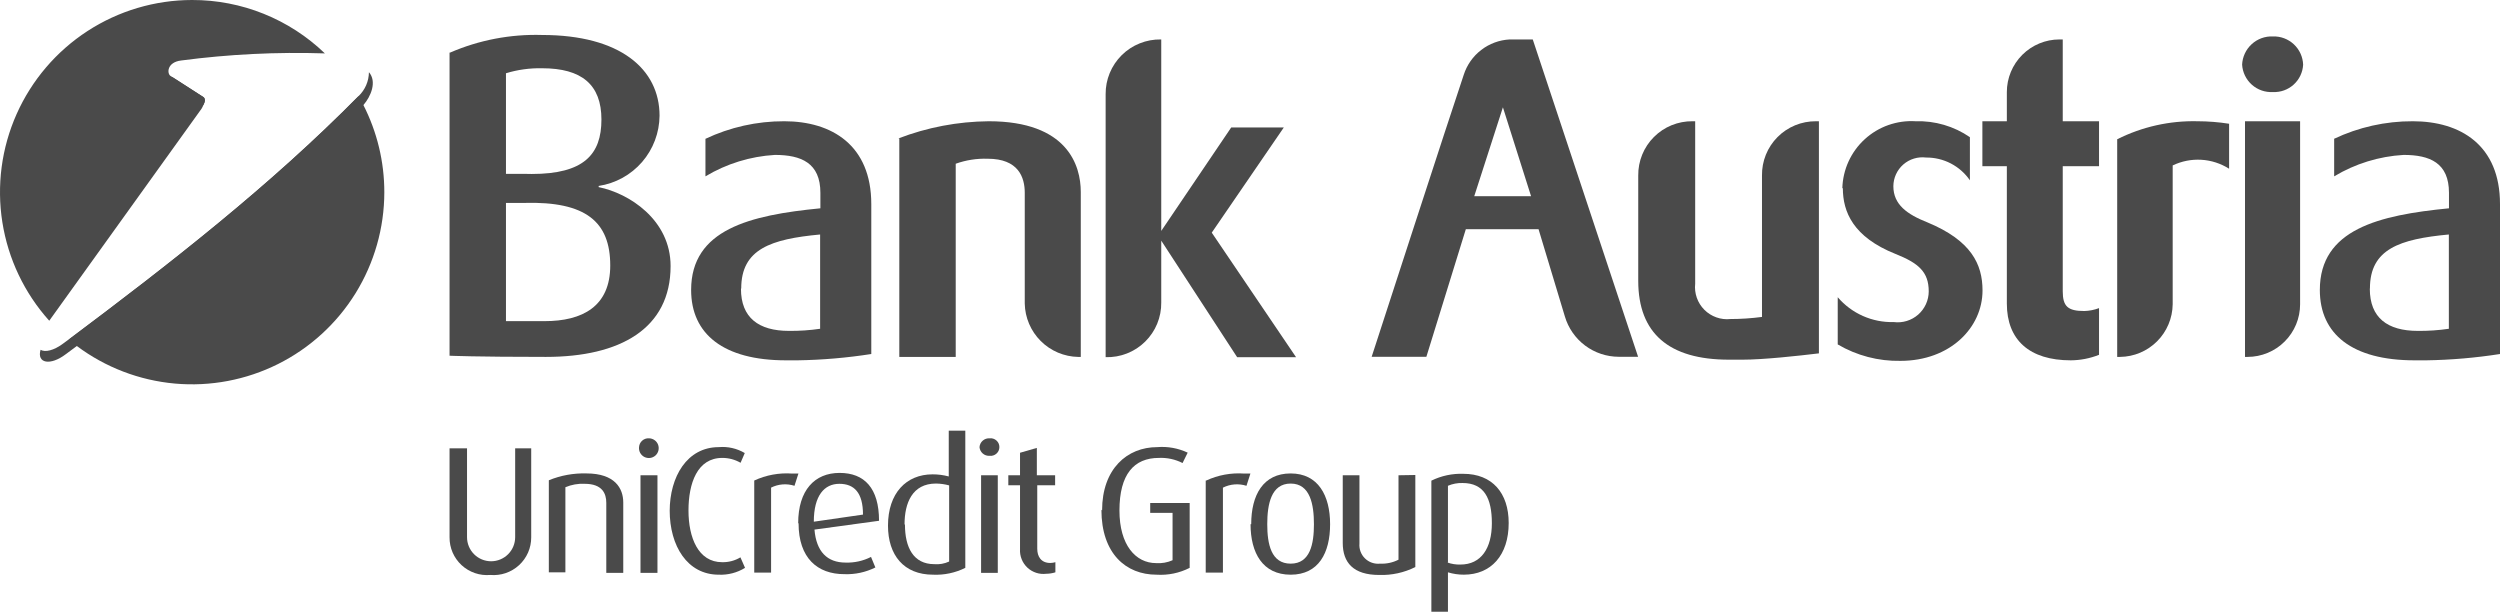 <svg width="122" height="30" viewBox="0 0 122 30" fill="none" xmlns="http://www.w3.org/2000/svg">
<g clip-path="url(#clip0_95_427)">
<path fill-rule="evenodd" clip-rule="evenodd" d="M9.834 5.307L2.403 15.652C1.192 14.304 0.397 12.635 0.115 10.845C-0.168 9.055 0.074 7.221 0.811 5.566C1.548 3.911 2.749 2.504 4.268 1.516C5.787 0.529 7.56 0.002 9.372 1.89697e-05C11.789 -0.005 14.113 0.929 15.854 2.606C13.51 2.53 11.164 2.646 8.839 2.952C8.14 3.036 8.14 3.594 8.326 3.709L8.409 3.761L9.924 4.736C10.02 4.8 10.02 4.948 9.924 5.128C9.9 5.19 9.87 5.25 9.834 5.307V5.307Z" fill="#4A4A4A"/>
<path fill-rule="evenodd" clip-rule="evenodd" d="M18.755 9.383C18.753 11.123 18.267 12.829 17.351 14.31C16.435 15.79 15.125 16.986 13.568 17.765C12.011 18.543 10.268 18.873 8.534 18.718C6.8 18.562 5.144 17.928 3.75 16.885C3.614 16.787 3.483 16.682 3.359 16.57C8.339 12.835 13.197 9.049 17.497 4.691C17.58 4.826 17.657 4.974 17.728 5.115C18.404 6.436 18.756 7.899 18.755 9.383V9.383Z" fill="#4A4A4A"/>
<path d="M25.14 21.877V26.216C25.14 26.527 25.016 26.826 24.796 27.046C24.576 27.266 24.277 27.39 23.966 27.39C23.654 27.39 23.355 27.266 23.135 27.046C22.915 26.826 22.791 26.527 22.791 26.216V21.877H21.938V26.222C21.936 26.477 21.987 26.729 22.088 26.963C22.19 27.197 22.339 27.407 22.526 27.58C22.714 27.753 22.935 27.884 23.176 27.967C23.417 28.049 23.673 28.08 23.927 28.058C24.181 28.08 24.437 28.049 24.679 27.967C24.92 27.884 25.142 27.753 25.33 27.58C25.518 27.407 25.667 27.198 25.77 26.964C25.872 26.73 25.924 26.477 25.923 26.222V21.877H25.14Z" fill="#4A4A4A"/>
<path d="M26.783 23.437V27.929H27.591V23.777C27.889 23.65 28.212 23.593 28.535 23.61C29.395 23.61 29.587 24.091 29.587 24.534V27.955H30.415V24.521C30.415 23.835 30.011 23.103 28.618 23.103C27.99 23.085 27.365 23.198 26.783 23.437Z" fill="#4A4A4A"/>
<path d="M31.256 27.955H32.084V23.193H31.256V27.955ZM31.185 21.819C31.175 21.916 31.194 22.014 31.24 22.099C31.287 22.185 31.358 22.255 31.444 22.299C31.531 22.343 31.629 22.36 31.725 22.348C31.822 22.336 31.912 22.294 31.985 22.23C32.057 22.165 32.108 22.08 32.131 21.985C32.154 21.891 32.148 21.791 32.114 21.7C32.08 21.609 32.019 21.531 31.939 21.476C31.859 21.42 31.764 21.39 31.667 21.389C31.607 21.386 31.547 21.394 31.49 21.414C31.434 21.434 31.381 21.465 31.337 21.505C31.292 21.544 31.256 21.593 31.23 21.647C31.204 21.701 31.189 21.759 31.185 21.819V21.819Z" fill="#4A4A4A"/>
<path d="M32.681 24.913C32.681 26.639 33.541 28.045 35.074 28.045C35.526 28.065 35.973 27.949 36.358 27.711L36.133 27.198C35.865 27.36 35.555 27.442 35.241 27.435C34.073 27.435 33.598 26.235 33.598 24.913C33.598 23.591 34.022 22.346 35.248 22.346C35.561 22.345 35.868 22.427 36.14 22.584L36.345 22.109C35.962 21.882 35.518 21.781 35.074 21.82C33.534 21.82 32.681 23.257 32.681 24.945V24.913Z" fill="#4A4A4A"/>
<path d="M36.807 23.45V27.942H37.629V23.796C37.983 23.618 38.393 23.586 38.771 23.707L38.963 23.11H38.662C38.025 23.064 37.386 23.181 36.807 23.45V23.45Z" fill="#4A4A4A"/>
<path d="M40.959 23.61C41.678 23.61 42.114 24.034 42.114 25.112L39.714 25.459C39.714 24.175 40.234 23.61 40.959 23.61V23.61ZM38.97 25.536C38.97 27.236 39.894 28.019 41.203 28.019C41.727 28.039 42.248 27.927 42.718 27.692L42.506 27.178C42.123 27.373 41.697 27.468 41.267 27.454C40.369 27.454 39.836 26.922 39.746 25.844L42.897 25.414C42.897 23.822 42.185 23.078 40.972 23.078C39.759 23.078 38.951 23.918 38.951 25.536H38.97Z" fill="#4A4A4A"/>
<path d="M44.142 25.587C44.142 24.554 44.515 23.597 45.676 23.597C45.893 23.6 46.109 23.63 46.318 23.687V27.403C46.091 27.508 45.842 27.552 45.593 27.531C44.572 27.531 44.162 26.71 44.162 25.606L44.142 25.587ZM46.299 21.018V23.251C46.041 23.182 45.776 23.147 45.509 23.148C44.226 23.148 43.334 24.066 43.334 25.651C43.334 27.089 44.104 28.045 45.535 28.045C46.079 28.069 46.62 27.954 47.107 27.711V21.018H46.299Z" fill="#4A4A4A"/>
<path d="M47.877 27.955H48.692V23.193H47.877V27.955ZM47.8 21.82C47.81 21.94 47.867 22.052 47.958 22.131C48.049 22.21 48.167 22.251 48.288 22.244C48.349 22.251 48.41 22.245 48.468 22.227C48.526 22.209 48.58 22.179 48.625 22.139C48.671 22.098 48.708 22.049 48.733 21.993C48.758 21.938 48.77 21.878 48.77 21.817C48.77 21.756 48.758 21.696 48.733 21.64C48.708 21.585 48.671 21.535 48.625 21.495C48.58 21.454 48.526 21.424 48.468 21.406C48.41 21.388 48.349 21.383 48.288 21.39C48.166 21.383 48.047 21.424 47.956 21.505C47.864 21.585 47.809 21.698 47.8 21.82V21.82Z" fill="#4A4A4A"/>
<path d="M49.777 22.095V23.193H49.206V23.68H49.777V26.799C49.767 26.967 49.794 27.134 49.857 27.29C49.919 27.446 50.015 27.586 50.137 27.701C50.26 27.815 50.406 27.901 50.566 27.953C50.725 28.005 50.894 28.02 51.06 28C51.211 27.998 51.36 27.974 51.503 27.929V27.435C51.424 27.457 51.342 27.47 51.259 27.473C50.804 27.473 50.618 27.159 50.618 26.78V23.68H51.49V23.193H50.598V21.858L49.777 22.095Z" fill="#4A4A4A"/>
<path d="M53.749 24.875C53.749 27.018 54.95 28.045 56.438 28.045C56.998 28.081 57.556 27.966 58.056 27.711V24.547H56.13V25.029H57.221V27.339C56.97 27.451 56.694 27.5 56.419 27.48C55.418 27.48 54.629 26.595 54.629 24.913C54.629 23.142 55.341 22.346 56.554 22.346C56.954 22.328 57.352 22.415 57.709 22.596L57.959 22.089C57.495 21.871 56.982 21.778 56.471 21.82C55.007 21.82 53.782 22.879 53.782 24.907L53.749 24.875Z" fill="#4A4A4A"/>
<path d="M58.839 23.45V27.942H59.679V23.797C60.036 23.618 60.448 23.586 60.828 23.707L61.02 23.11H60.719C60.082 23.064 59.443 23.181 58.864 23.45H58.839Z" fill="#4A4A4A"/>
<path d="M61.842 25.581C61.842 24.618 62.028 23.598 62.984 23.598C63.941 23.598 64.12 24.625 64.12 25.581C64.12 26.537 63.941 27.506 62.984 27.506C62.028 27.506 61.842 26.543 61.842 25.581ZM61.027 25.581C61.027 26.98 61.617 28.045 62.984 28.045C64.351 28.045 64.909 26.98 64.909 25.581C64.909 24.182 64.326 23.104 62.984 23.104C61.643 23.104 61.059 24.156 61.059 25.581H61.027Z" fill="#4A4A4A"/>
<path d="M68.247 23.193V27.313C67.969 27.455 67.659 27.521 67.348 27.506C67.215 27.52 67.079 27.505 66.952 27.461C66.825 27.418 66.709 27.346 66.613 27.252C66.516 27.159 66.442 27.044 66.395 26.919C66.348 26.793 66.329 26.658 66.341 26.524V23.193H65.526V26.498C65.526 27.454 66.045 28.058 67.303 28.058C67.914 28.078 68.521 27.946 69.068 27.672V23.18L68.247 23.193Z" fill="#4A4A4A"/>
<path d="M70.66 27.448V23.706C70.885 23.61 71.128 23.564 71.372 23.571C72.431 23.571 72.803 24.322 72.803 25.535C72.803 26.748 72.283 27.55 71.269 27.55C71.051 27.557 70.833 27.522 70.627 27.448H70.66ZM69.851 23.437V29.854H70.66V27.929C70.911 28.006 71.173 28.045 71.436 28.044C72.758 28.044 73.624 27.101 73.624 25.522C73.624 24.059 72.822 23.122 71.41 23.122C70.871 23.103 70.335 23.218 69.851 23.456V23.437Z" fill="#4A4A4A"/>
<path d="M24.691 9.902H25.589C28.593 9.819 29.78 10.826 29.78 12.957C29.78 14.953 28.426 15.672 26.571 15.672H24.691V9.896V9.902ZM25.589 8.484H24.691V3.575C25.262 3.4 25.858 3.318 26.456 3.331C28.381 3.331 29.35 4.126 29.35 5.833C29.35 7.541 28.49 8.49 25.949 8.49L25.589 8.484ZM21.938 2.567V17.359C21.938 17.359 23.221 17.417 26.642 17.417C30.255 17.417 32.725 16.044 32.725 12.983C32.725 10.724 30.691 9.427 29.215 9.132V9.074C30.037 8.949 30.787 8.536 31.332 7.908C31.876 7.28 32.179 6.479 32.186 5.647C32.186 3.369 30.261 1.707 26.456 1.707C24.913 1.66 23.379 1.954 21.963 2.567H21.938Z" fill="#4A4A4A"/>
<path d="M36.172 14.074C36.172 12.149 37.629 11.667 40.022 11.443V16.044C39.519 16.118 39.01 16.152 38.501 16.147C37.025 16.147 36.159 15.505 36.159 14.093L36.172 14.074ZM34.426 6.777V8.606C35.455 7.989 36.617 7.63 37.815 7.56C39.098 7.56 40.035 7.951 40.035 9.408V10.165C36.602 10.499 33.727 11.192 33.727 14.151C33.727 16.307 35.312 17.584 38.354 17.584H38.925C40.129 17.565 41.329 17.462 42.519 17.276V9.96C42.519 7.085 40.593 5.917 38.27 5.917C36.939 5.913 35.623 6.207 34.42 6.777H34.426Z" fill="#4A4A4A"/>
<path d="M43.886 6.758V17.418H46.639V7.99C47.139 7.811 47.668 7.729 48.198 7.746C49.7 7.746 50.008 8.651 50.008 9.409V14.812C50.021 15.5 50.301 16.156 50.788 16.642C51.275 17.128 51.932 17.406 52.62 17.418H52.742V9.364C52.742 8.08 52.1 5.917 48.25 5.917C46.739 5.931 45.244 6.215 43.834 6.758H43.886Z" fill="#4A4A4A"/>
<path d="M56.65 1.925C56.297 1.919 55.946 1.984 55.618 2.116C55.289 2.247 54.991 2.443 54.74 2.692C54.489 2.941 54.29 3.237 54.155 3.564C54.02 3.891 53.952 4.241 53.955 4.595V17.43C54.31 17.44 54.664 17.379 54.995 17.249C55.327 17.119 55.628 16.924 55.881 16.674C56.135 16.425 56.336 16.127 56.471 15.798C56.606 15.469 56.674 15.116 56.669 14.76V11.744L60.372 17.43H63.247L59.134 11.353L62.651 6.219H60.084L56.669 11.269V1.925H56.65Z" fill="#4A4A4A"/>
<path d="M73.342 5.237L74.716 9.575H71.943L73.342 5.237V5.237ZM73.669 1.925C73.165 1.952 72.681 2.131 72.281 2.44C71.881 2.748 71.584 3.171 71.43 3.652C70.852 5.352 66.937 17.411 66.937 17.411H69.607L71.532 11.186H75.081L76.365 15.441C76.532 16.009 76.879 16.508 77.353 16.863C77.827 17.218 78.404 17.41 78.996 17.411H79.939L74.799 1.925H73.669Z" fill="#4A4A4A"/>
<path d="M88.616 5.917C88.268 5.915 87.923 5.982 87.602 6.114C87.28 6.247 86.988 6.442 86.743 6.689C86.498 6.936 86.304 7.229 86.174 7.552C86.044 7.874 85.98 8.22 85.985 8.568V15.466C85.474 15.534 84.96 15.568 84.445 15.569C84.212 15.594 83.977 15.566 83.757 15.487C83.537 15.409 83.337 15.283 83.172 15.117C83.007 14.951 82.881 14.751 82.804 14.531C82.727 14.31 82.699 14.075 82.725 13.843V5.917H82.596C82.247 5.913 81.9 5.979 81.577 6.11C81.253 6.242 80.96 6.437 80.713 6.684C80.466 6.931 80.27 7.225 80.139 7.548C80.007 7.872 79.942 8.218 79.946 8.568V13.702C79.946 16.269 81.448 17.552 84.368 17.552H85.041C86.049 17.552 87.756 17.366 88.763 17.244V5.917H88.616Z" fill="#4A4A4A"/>
<path d="M89.931 9.184C89.931 10.332 90.426 11.564 92.499 12.392C93.628 12.841 94.122 13.271 94.122 14.221C94.121 14.436 94.075 14.648 93.986 14.843C93.897 15.038 93.767 15.212 93.606 15.354C93.444 15.495 93.255 15.601 93.049 15.663C92.844 15.726 92.628 15.744 92.415 15.717C91.898 15.731 91.384 15.63 90.911 15.42C90.438 15.21 90.017 14.897 89.681 14.504V16.808C90.608 17.353 91.668 17.631 92.742 17.61C95.168 17.61 96.747 15.986 96.747 14.176C96.747 12.893 96.195 11.738 94.058 10.852C93.07 10.461 92.396 9.986 92.396 9.087C92.397 8.886 92.441 8.688 92.524 8.506C92.608 8.323 92.729 8.16 92.88 8.028C93.031 7.896 93.208 7.797 93.4 7.739C93.592 7.68 93.795 7.663 93.994 7.688C94.414 7.684 94.828 7.784 95.201 7.977C95.573 8.171 95.893 8.453 96.131 8.798V6.694C95.353 6.159 94.424 5.887 93.48 5.917C93.029 5.889 92.578 5.953 92.152 6.103C91.726 6.253 91.334 6.488 91.001 6.793C90.667 7.097 90.399 7.466 90.21 7.877C90.022 8.288 89.919 8.732 89.906 9.184H89.931Z" fill="#4A4A4A"/>
<path d="M100.501 1.925C99.82 1.925 99.168 2.196 98.686 2.677C98.205 3.159 97.934 3.812 97.934 4.492V5.917H96.74V8.112H97.934V14.812C97.934 16.596 99.044 17.584 101.053 17.584C101.526 17.581 101.994 17.489 102.433 17.315V15.036C102.203 15.123 101.96 15.171 101.714 15.178C100.912 15.178 100.662 14.953 100.662 14.215V8.112H102.433V5.917H100.662V1.925H100.501Z" fill="#4A4A4A"/>
<path d="M103.319 6.796V17.417H103.46C104.138 17.409 104.786 17.136 105.266 16.656C105.745 16.177 106.018 15.528 106.027 14.85V8.073C106.462 7.864 106.942 7.769 107.424 7.797C107.906 7.825 108.372 7.976 108.78 8.234V6.039C108.27 5.959 107.755 5.918 107.24 5.917C105.88 5.884 104.534 6.186 103.319 6.796V6.796Z" fill="#4A4A4A"/>
<path d="M109.556 5.917V17.417H109.678C110.359 17.417 111.012 17.147 111.493 16.665C111.975 16.184 112.245 15.531 112.245 14.85V5.917H109.556ZM109.415 3.151C109.437 3.528 109.607 3.881 109.888 4.132C110.17 4.384 110.54 4.513 110.917 4.492C111.289 4.51 111.654 4.379 111.93 4.129C112.207 3.879 112.373 3.53 112.393 3.157C112.38 2.779 112.217 2.421 111.94 2.162C111.663 1.904 111.295 1.765 110.917 1.778C110.535 1.762 110.162 1.898 109.881 2.157C109.599 2.416 109.432 2.775 109.415 3.157V3.151Z" fill="#4A4A4A"/>
<path d="M115.653 14.074C115.653 12.149 117.11 11.667 119.504 11.443V16.044C119.002 16.118 118.496 16.152 117.989 16.147C116.507 16.147 115.647 15.505 115.647 14.093L115.653 14.074ZM113.907 6.777V8.606C114.935 7.988 116.098 7.629 117.296 7.56C118.579 7.56 119.51 7.951 119.51 9.408V10.165C116.083 10.499 113.208 11.192 113.208 14.151C113.208 16.307 114.787 17.584 117.829 17.584H118.406C119.61 17.565 120.811 17.462 122 17.276V9.96C122 7.085 120.075 5.917 117.745 5.917C116.413 5.912 115.098 6.206 113.895 6.777H113.907Z" fill="#4A4A4A"/>
<path fill-rule="evenodd" clip-rule="evenodd" d="M8.474 4.178C8.416 4.126 8.379 4.057 8.367 3.981C8.356 3.905 8.37 3.827 8.409 3.761L9.924 4.736C10.02 4.8 10.02 4.948 9.924 5.128L8.474 4.178Z" fill="#4A4A4A"/>
<path fill-rule="evenodd" clip-rule="evenodd" d="M17.728 5.134H17.683C13.473 9.46 8.64 13.195 3.75 16.885L3.205 17.289C2.46 17.854 1.787 17.738 1.979 17.071C2.204 17.199 2.621 17.109 3.076 16.769L3.346 16.57C8.339 12.835 13.197 9.049 17.497 4.691C17.655 4.54 17.781 4.359 17.868 4.159C17.955 3.958 18.001 3.742 18.004 3.523C18.402 3.979 18.106 4.704 17.728 5.134Z" fill="#4A4A4A"/>
</g>
<defs>
<clipPath id="clip0_95_427">
<rect width="122" height="30" fill="white"/>
</clipPath>
</defs>
</svg>
